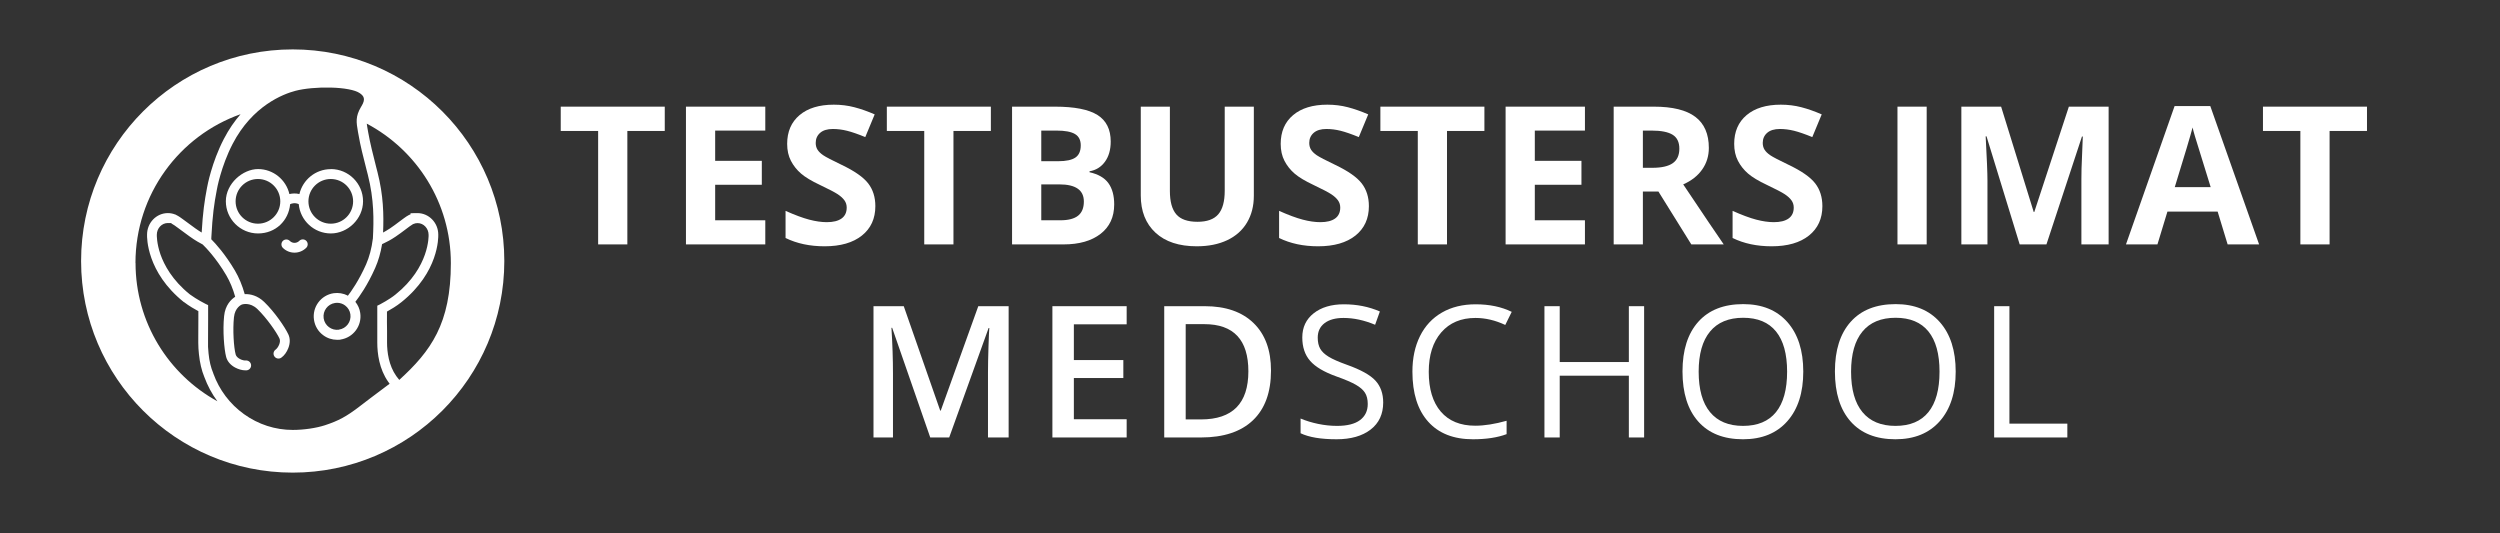 <?xml version="1.0" encoding="UTF-8"?>
<svg id="Livello_1" data-name="Livello 1" xmlns="http://www.w3.org/2000/svg" viewBox="0 0 3048.604 650">
  <rect x="0" y="0" width="3048.604" height="650" fill="#333333" stroke="none"/>
  <defs>
    <style>
      .cls-1 {
        fill: #fff;
      }
    </style>
  </defs>
  <g>
    <path class="cls-1" d="M765.019,298.04h-35.619v-138.339h-45.615v-29.644h126.849v29.644h-45.615v138.339Z"/>
    <path class="cls-1" d="M933.231,298.04h-96.745v-167.982h96.745v29.185h-61.126v36.882h56.875v29.185h-56.875v43.317h61.126v29.414Z"/>
    <path class="cls-1" d="M1067.434,251.39c0,15.167-5.458,27.116-16.373,35.849s-26.102,13.099-45.558,13.099c-17.924,0-33.78-3.37-47.568-10.111v-33.091c11.336,5.056,20.93,8.617,28.782,10.686,7.851,2.068,15.032,3.103,21.544,3.103,7.813,0,13.806-1.494,17.981-4.481,4.174-2.987,6.262-7.429,6.262-13.328,0-3.293-.919-6.223-2.758-8.79-1.838-2.565-4.539-5.035-8.1-7.411-3.562-2.373-10.82-6.165-21.773-11.375-10.266-4.825-17.964-9.459-23.095-13.902-5.133-4.441-9.231-9.612-12.294-15.512-3.064-5.897-4.596-12.791-4.596-20.682,0-14.859,5.036-26.542,15.109-35.044,10.072-8.503,23.995-12.754,41.766-12.754,8.732,0,17.062,1.034,24.991,3.103,7.928,2.067,16.218,4.979,24.875,8.732l-11.49,27.69c-8.962-3.677-16.374-6.242-22.233-7.698-5.86-1.454-11.625-2.184-17.292-2.184-6.742,0-11.912,1.571-15.512,4.711-3.601,3.142-5.4,7.239-5.4,12.295,0,3.142.727,5.879,2.183,8.215,1.454,2.338,3.772,4.596,6.951,6.779,3.178,2.183,10.704,6.109,22.578,11.777,15.702,7.508,26.464,15.033,32.287,22.577,5.82,7.546,8.732,16.795,8.732,27.748Z"/>
    <path class="cls-1" d="M1162.685,298.04h-35.619v-138.339h-45.615v-29.644h126.849v29.644h-45.615v138.339Z"/>
    <path class="cls-1" d="M1234.152,130.057h52.279c23.822,0,41.114,3.39,51.877,10.168,10.761,6.779,16.144,17.562,16.144,32.345,0,10.035-2.355,18.269-7.066,24.703s-10.973,10.303-18.786,11.604v1.149c10.646,2.375,18.327,6.818,23.038,13.328,4.71,6.512,7.066,15.167,7.066,25.967,0,15.321-5.535,27.271-16.603,35.849-11.07,8.58-26.102,12.869-45.098,12.869h-62.85v-167.982ZM1269.771,196.584h20.682c9.652,0,16.641-1.494,20.969-4.481,4.327-2.987,6.492-7.928,6.492-14.821,0-6.435-2.355-11.049-7.066-13.846-4.711-2.795-12.161-4.193-22.348-4.193h-18.729v37.342ZM1269.771,224.848v43.777h23.209c9.804,0,17.043-1.876,21.716-5.631,4.671-3.752,7.009-9.497,7.009-17.234,0-13.94-9.958-20.912-29.874-20.912h-22.061Z"/>
    <path class="cls-1" d="M1528.983,130.057v108.694c0,12.409-2.777,23.287-8.33,32.631-5.555,9.347-13.578,16.508-24.072,21.486-10.495,4.98-22.904,7.469-37.228,7.469-21.601,0-38.376-5.533-50.326-16.604-11.949-11.067-17.924-26.215-17.924-45.442v-108.234h35.503v102.834c0,12.946,2.604,22.445,7.813,28.495,5.208,6.052,13.825,9.077,25.853,9.077,11.643,0,20.087-3.045,25.335-9.135,5.246-6.089,7.87-15.644,7.87-28.667v-102.604h35.504Z"/>
    <path class="cls-1" d="M1669.276,251.39c0,15.167-5.458,27.116-16.374,35.849-10.915,8.732-26.102,13.099-45.557,13.099-17.925,0-33.78-3.37-47.568-10.111v-33.091c11.335,5.056,20.93,8.617,28.782,10.686,7.851,2.068,15.032,3.103,21.543,3.103,7.813,0,13.807-1.494,17.982-4.481,4.174-2.987,6.262-7.429,6.262-13.328,0-3.293-.919-6.223-2.758-8.79-1.838-2.565-4.538-5.035-8.101-7.411-3.562-2.373-10.82-6.165-21.773-11.375-10.265-4.825-17.963-9.459-23.095-13.902-5.133-4.441-9.231-9.612-12.294-15.512-3.064-5.897-4.596-12.791-4.596-20.682,0-14.859,5.036-26.542,15.109-35.044,10.071-8.503,23.994-12.754,41.766-12.754,8.732,0,17.062,1.034,24.99,3.103,7.929,2.067,16.219,4.979,24.876,8.732l-11.49,27.69c-8.962-3.677-16.373-6.242-22.232-7.698-5.86-1.454-11.625-2.184-17.293-2.184-6.741,0-11.911,1.571-15.511,4.711-3.602,3.142-5.4,7.239-5.4,12.295,0,3.142.727,5.879,2.183,8.215,1.454,2.338,3.772,4.596,6.952,6.779,3.178,2.183,10.703,6.109,22.577,11.777,15.702,7.508,26.465,15.033,32.287,22.577,5.82,7.546,8.732,16.795,8.732,27.748Z"/>
    <path class="cls-1" d="M1764.526,298.04h-35.618v-138.339h-45.615v-29.644h126.849v29.644h-45.615v138.339Z"/>
    <path class="cls-1" d="M1932.739,298.04h-96.745v-167.982h96.745v29.185h-61.127v36.882h56.875v29.185h-56.875v43.317h61.127v29.414Z"/>
    <path class="cls-1" d="M2003.401,233.581v64.459h-35.618v-167.982h48.947c22.825,0,39.715,4.156,50.67,12.466,10.953,8.312,16.431,20.932,16.431,37.859,0,9.882-2.72,18.672-8.158,26.37-5.439,7.698-13.138,13.73-23.095,18.096,25.278,37.765,41.746,62.161,49.407,73.191h-39.525l-40.1-64.459h-18.959ZM2003.401,204.627h11.49c11.26,0,19.57-1.876,24.934-5.63,5.36-3.753,8.043-9.651,8.043-17.694,0-7.966-2.74-13.634-8.216-17.006-5.478-3.369-13.96-5.055-25.45-5.055h-10.801v45.385Z"/>
    <path class="cls-1" d="M2222.285,251.39c0,15.167-5.458,27.116-16.374,35.849-10.915,8.732-26.102,13.099-45.557,13.099-17.925,0-33.78-3.37-47.568-10.111v-33.091c11.335,5.056,20.93,8.617,28.782,10.686,7.851,2.068,15.032,3.103,21.543,3.103,7.813,0,13.807-1.494,17.982-4.481,4.174-2.987,6.262-7.429,6.262-13.328,0-3.293-.919-6.223-2.758-8.79-1.838-2.565-4.538-5.035-8.101-7.411-3.562-2.373-10.82-6.165-21.773-11.375-10.265-4.825-17.963-9.459-23.095-13.902-5.133-4.441-9.231-9.612-12.294-15.512-3.064-5.897-4.596-12.791-4.596-20.682,0-14.859,5.036-26.542,15.109-35.044,10.071-8.503,23.994-12.754,41.766-12.754,8.732,0,17.062,1.034,24.99,3.103,7.929,2.067,16.219,4.979,24.876,8.732l-11.49,27.69c-8.962-3.677-16.373-6.242-22.232-7.698-5.86-1.454-11.625-2.184-17.293-2.184-6.741,0-11.911,1.571-15.511,4.711-3.602,3.142-5.4,7.239-5.4,12.295,0,3.142.727,5.879,2.183,8.215,1.454,2.338,3.772,4.596,6.952,6.779,3.178,2.183,10.703,6.109,22.577,11.777,15.702,7.508,26.465,15.033,32.287,22.577,5.82,7.546,8.732,16.795,8.732,27.748Z"/>
    <path class="cls-1" d="M2313.859,298.04v-167.982h35.618v167.982h-35.618Z"/>
    <path class="cls-1" d="M2462.883,298.04l-40.444-131.789h-1.034c1.454,26.811,2.184,44.695,2.184,53.657v78.132h-31.827v-167.982h48.487l39.755,128.457h.689l42.168-128.457h48.487v167.982h-33.206v-79.511c0-3.752.058-8.08.173-12.983.115-4.901.632-17.924,1.551-39.065h-1.034l-43.316,131.56h-32.632Z"/>
    <path class="cls-1" d="M2716.466,298.04l-12.18-39.985h-61.241l-12.18,39.985h-38.376l59.288-168.672h43.547l59.518,168.672h-38.376ZM2695.783,228.181c-11.26-36.231-17.599-56.721-19.016-61.472-1.418-4.748-2.433-8.502-3.045-11.26-2.527,9.806-9.767,34.05-21.716,72.731h43.776Z"/>
    <path class="cls-1" d="M2840.786,298.04h-35.618v-138.339h-45.615v-29.644h126.849v29.644h-45.615v138.339Z"/>
  </g>
  <g>
    <path class="cls-1" d="M1134.377,533.467l-46.428-133.7h-.876c1.24,19.857,1.861,38.473,1.861,55.846v77.854h-23.761v-160.09h36.901l44.457,127.35h.657l45.771-127.35h37.011v160.09h-25.185v-79.169c0-7.956.2-18.322.602-31.098.4-12.774.748-20.513,1.04-23.214h-.876l-48.07,133.48h-23.104Z"/>
    <path class="cls-1" d="M1373.898,533.467h-90.557v-160.09h90.557v22.119h-64.386v43.581h60.334v21.9h-60.334v50.261h64.386v22.229Z"/>
    <path class="cls-1" d="M1549.909,451.889c0,26.428-7.336,46.631-22.01,60.608-14.673,13.98-35.806,20.97-63.401,20.97h-44.785v-160.09h49.494c25.476,0,45.295,6.863,59.458,20.587,14.162,13.725,21.243,33.033,21.243,57.925ZM1522.315,452.765c0-38.324-17.922-57.487-53.765-57.487h-22.667v116.18h18.615c38.544,0,57.817-19.562,57.817-58.692Z"/>
    <path class="cls-1" d="M1686.72,490.872c0,14.09-5.111,25.075-15.33,32.96-10.222,7.884-24.091,11.826-41.61,11.826-18.981,0-33.581-2.445-43.8-7.337v-17.958c6.569,2.775,13.723,4.965,21.462,6.57,7.736,1.606,15.401,2.408,22.995,2.408,12.409,0,21.753-2.354,28.032-7.062,6.277-4.708,9.417-11.26,9.417-19.655,0-5.547-1.114-10.091-3.34-13.633-2.228-3.54-5.951-6.806-11.169-9.8-5.221-2.993-13.159-6.388-23.816-10.184-14.893-5.328-25.533-11.644-31.92-18.943-6.389-7.299-9.581-16.826-9.581-28.58,0-12.336,4.635-22.155,13.906-29.455,9.271-7.299,21.534-10.95,36.792-10.95,15.914,0,30.551,2.92,43.91,8.76l-5.804,16.206c-13.214-5.547-26.061-8.322-38.544-8.322-9.855,0-17.558,2.118-23.104,6.352-5.549,4.234-8.322,10.111-8.322,17.629,0,5.549,1.021,10.093,3.066,13.633,2.043,3.542,5.492,6.789,10.348,9.746,4.854,2.956,12.281,6.225,22.283,9.8,16.789,5.986,28.342,12.411,34.657,19.272,6.312,6.862,9.472,15.768,9.472,26.718Z"/>
    <path class="cls-1" d="M1799.22,387.722c-17.594,0-31.481,5.858-41.665,17.575s-15.275,27.758-15.275,48.125c0,20.952,4.909,37.14,14.729,48.563,9.817,11.426,23.816,17.137,41.993,17.137,11.169,0,23.907-2.007,38.216-6.022v16.315c-11.098,4.161-24.785,6.242-41.063,6.242-23.58,0-41.773-7.154-54.585-21.463-12.812-14.307-19.218-34.638-19.218-60.991,0-16.497,3.083-30.951,9.253-43.362,6.168-12.409,15.073-21.972,26.718-28.688,11.644-6.716,25.35-10.074,41.117-10.074,16.79,0,31.463,3.065,44.02,9.198l-7.884,15.986c-12.119-5.693-24.237-8.541-36.354-8.541Z"/>
    <path class="cls-1" d="M2004.904,533.467h-18.615v-75.336h-84.314v75.336h-18.615v-160.09h18.615v68.109h84.314v-68.109h18.615v160.09Z"/>
    <path class="cls-1" d="M2198.983,453.204c0,25.623-6.479,45.771-19.437,60.444-12.959,14.673-30.972,22.01-54.039,22.01-23.58,0-41.773-7.209-54.585-21.627-12.812-14.416-19.218-34.766-19.218-61.046,0-26.062,6.423-46.264,19.272-60.608,12.847-14.345,31.098-21.517,54.75-21.517,22.995,0,40.953,7.3,53.874,21.899,12.921,14.602,19.382,34.749,19.382,60.444ZM2071.415,453.204c0,21.681,4.616,38.125,13.852,49.33,9.234,11.206,22.648,16.808,40.241,16.808,17.739,0,31.135-5.584,40.188-16.753,9.051-11.169,13.577-27.63,13.577-49.385,0-21.534-4.508-37.868-13.522-49.001-9.017-11.132-22.357-16.699-40.022-16.699-17.739,0-31.227,5.604-40.461,16.809-9.235,11.206-13.852,27.503-13.852,48.892Z"/>
    <path class="cls-1" d="M2384.85,453.204c0,25.623-6.479,45.771-19.437,60.444-12.959,14.673-30.972,22.01-54.039,22.01-23.58,0-41.773-7.209-54.585-21.627-12.812-14.416-19.218-34.766-19.218-61.046,0-26.062,6.423-46.264,19.272-60.608,12.847-14.345,31.098-21.517,54.75-21.517,22.995,0,40.953,7.3,53.874,21.899,12.921,14.602,19.382,34.749,19.382,60.444ZM2257.281,453.204c0,21.681,4.616,38.125,13.852,49.33,9.234,11.206,22.648,16.808,40.241,16.808,17.739,0,31.135-5.584,40.188-16.753,9.051-11.169,13.577-27.63,13.577-49.385,0-21.534-4.508-37.868-13.522-49.001-9.017-11.132-22.357-16.699-40.022-16.699-17.739,0-31.227,5.604-40.461,16.809-9.235,11.206-13.852,27.503-13.852,48.892Z"/>
    <path class="cls-1" d="M2431.759,533.467v-160.09h18.615v143.227h70.627v16.863h-89.242Z"/>
  </g>
  <g>
    <path class="cls-1" d="M356.935,60.241c-142.496 0-258.046,115.551-258.046,258.047 0,142.496,115.551,258.046,258.046,258.046,142.496-0,258.046-115.551,258.046-258.047S499.43,60.241,356.935,60.241v-0ZM423.944,360.37c-5.248-2.624-11.101-3.633-17.055-2.826-15.541,2.321-26.34,16.853-24.018,32.395,1.11,7.569,5.046,14.229,11.202,18.771,4.945,3.734,10.899,5.651,16.954,5.651,6.055-0,2.826-.101,4.239-.303,15.541-2.321,26.34-16.853,24.018-32.395-.706-5.046-2.826-9.789-5.954-13.624,4.642-5.954,14.835-20.083,24.22-41.376,3.835-8.679,6.661-18.367,8.376-28.963.706-.303,1.413-.706,2.119-1.009,3.633-1.716,8.174-3.936,14.431-8.174,4.339-2.927,8.073-5.752,11.706-8.477,1.817-1.413,3.532-2.725,5.248-3.936,1.312-1.009,2.826-2.018,3.936-2.624l.908-.404c1.615-.706,3.229-1.009,4.945-1.009,7.367-0,13.422,6.459,13.422,14.33v.303c0,.404,1.413,38.954-40.367,72.459-7.67,6.257-18.771,11.908-18.872,12.009l-3.33,1.615 0,14.936s0,7.266 0,16.046l0,13.927c0,13.321,2.321,32.395,13.422,48.037.505.606,1.009,1.413,1.615,2.22-14.028,10.294-36.028,27.248-37.138,28.055-15.541,11.908-25.33,17.156-41.578,22.505-10.798,3.532-25.936,5.752-39.358,5.752-21.495 0-41.982-6.661-59.541-19.275-17.156-12.312-30.073-29.468-37.34-49.45v-.202c-3.028-7.064-4.945-15.037-5.853-24.523-.303-2.624-.505-5.248-.606-7.872l-0-4.743v-2.927c-0-10.798-0-18.569.101-25.532-0-5.046-0-9.486-0-13.927v-3.734s-3.33-1.615-3.33-1.615c-.101,0-10.596-5.349-18.973-11.505-21.596-17.358-31.385-36.128-35.826-48.743-4.743-13.725-4.44-23.615-4.44-23.615v-.303c-0-7.972,6.055-14.33,13.422-14.33,7.367-0,3.33.303,4.945,1.009l.706.303c1.413.807,4.339,2.725,5.349,3.633l.303.202c3.633,2.624,5.853,4.239,7.972,5.853,2.018,1.514,4.037,3.028,7.165,5.248,6.963,5.046,12.917,8.275,16.046,9.89,3.128,3.028,16.046,15.945,28.762,37.541,4.44,7.569,8.174,16.45,10.899,26.239-4.844,3.128-12.211,9.991-13.523,23.615-1.817,17.56 0,40.367,2.523,49.853,1.413,5.248,5.248,9.789,10.899,12.817,3.936,2.119,8.477,3.431,12.413,3.431s1.11,0,1.615,0c3.33-.303,5.752-3.229,5.45-6.56-.303-3.33-3.229-5.752-6.56-5.45-3.431.303-10.899-2.523-12.211-7.266-2.321-8.275-3.734-29.973-2.119-45.413,1.211-12.009,9.083-15.339,9.789-15.642h.101c.404-.101,9.587-3.128,18.67,5.55,11.404,11,23.413,28.358,26.945,35.927,2.119,4.44-1.817,11.505-4.642,13.523-2.725,1.917-3.431,5.651-1.514,8.376,1.917,2.725,5.651,3.431,8.376,1.514,3.532-2.422,6.761-6.862,8.578-11.706,2.321-5.954,2.321-11.908-0-16.752-3.936-8.477-16.45-27.046-29.468-39.56-8.073-7.771-17.055-9.789-23.716-9.486-3.028-10.798-7.064-20.486-12.009-28.862-11.706-19.78-23.413-32.697-28.762-38.046,0-.807,0-1.514.101-1.917v-.606c1.413-26.945,3.33-40.569,6.661-57.725h0c0-.404,5.046-28.56,19.275-56.009,24.119-46.523,61.661-60.853,76.697-64.789,10.798-2.826,27.248-4.339,42.89-3.936,16.45.404,29.67,2.927,35.22,6.661,5.45,3.633,7.569,7.468,2.321,16.046-.202.303-.303.505-.505.807-6.963,11.807-5.853,18.569-3.734,30.679.202,1.009.404,2.119.606,3.229,2.22,13.22,5.651,26.541,9.991,43.495l1.413,5.45c7.67,30.376,7.367,55,6.156,77.606,0,.202,0,.404-.101.606-1.413,11.505-4.239,21.899-8.174,30.982-8.78,19.78-18.266,33.202-22.505,38.651l0-.605ZM413.348,402.049c-8.982,1.312-17.358-4.945-18.67-13.927-1.312-8.982,4.945-17.358,13.927-18.67.807-.101,1.615-.202,2.422-.202,3.532-0,6.963,1.11,9.789,3.229,3.532,2.624,5.853,6.459,6.459,10.798,1.312,8.982-4.945,17.358-13.927,18.67v.101ZM165.191,320.709c-0-83.762,53.486-155.01,128.165-181.45-7.266,8.376-14.229,18.266-20.385,30.174-14.936,28.762-20.083,57.321-20.486,59.34-3.128,16.349-5.147,30.275-6.56,54.798-2.321-1.413-4.844-3.028-7.67-5.046-3.128-2.321-5.147-3.734-7.165-5.248-2.22-1.615-4.339-3.229-7.972-5.853-1.615-1.312-5.752-4.138-8.174-5.248l-1.11-.606h-.202c-2.826-1.11-5.853-1.716-8.881-1.716-14.028 0-25.431,11.807-25.431,26.239-.101,3.431-.706,45.716,44.807,82.248h.202c6.257,4.844,13.422,8.881,17.56,11.101l0,10.092c0,6.257-.101,13.321-.101,22.505l0,6.055c0,4.541.303,9.284.807,13.826,1.11,10.596,3.229,19.679,6.56,27.752,3.936,10.697,9.284,20.688,15.945,29.67-59.441-32.697-99.808-95.973-99.808-168.633l-.101 0ZM486.816,463.205c-1.11-1.413-2.624-3.33-3.532-4.541-9.284-13.119-11.303-29.569-11.303-41.073l-0-14.028v-.101c-.202-8.679-.101-15.743-.101-15.844l-0-7.67c4.239-2.321,11.807-6.761,17.762-11.606,45.514-36.532,44.908-78.817,44.807-82.248-0-14.532-11.505-26.239-25.431-26.239-13.927 0-6.055.606-8.881,1.716h-.202s-.908.505-.908.505h-.202c-2.22,1.11-4.339,2.624-6.56,4.239-1.817,1.312-3.532,2.624-5.45,4.037-3.431,2.624-7.064,5.349-11.101,8.073-3.431,2.22-6.156,3.835-8.578,5.147.908-21.495.505-45.211-6.862-73.872l-1.413-5.45c-4.239-16.651-7.569-29.872-9.789-42.486-.202-1.11-.404-2.22-.606-3.33-.505-3.128-1.009-5.55-1.211-7.67,60.954,32.294,102.532,96.376,102.532,170.147 0,73.771-24.321,107.275-63.073,142.496l.101-.202Z"/>
    <path class="cls-1" d="M364.907,293.764c-3.128,3.128-8.275,3.229-11.505 0-2.321-2.321-6.156-2.321-8.477 0s-2.321,6.156 0,8.477c3.936,3.936,9.083,5.853,14.229,5.853,5.147-0,10.395-2.018,14.33-5.954,2.321-2.321,2.321-6.156-0-8.477s-6.156-2.321-8.477 0l-.101.101Z"/>
    <path class="cls-1" d="M403.357,206.269c-18.569 0-34.211,13.018-38.248,30.376-4.44-1.11-8.679-.807-12.211 0-4.037-17.459-19.679-30.477-38.248-30.477-18.569 0-39.257,17.661-39.257,39.257 0,21.596,17.661,39.257,39.257,39.257s37.34-15.743,39.156-35.725c2.321-1.009,6.156-2.018,10.495-0,1.817,19.982,18.67,35.725,39.156,35.725,20.486-0,39.257-17.661,39.257-39.257-0-21.596-17.661-39.257-39.257-39.257l-.101.101ZM314.549,272.774c-15.037 0-27.248-12.211-27.248-27.248-0-15.037,12.211-27.248,27.248-27.248,15.037-0,27.248,12.211,27.248,27.248s-12.211,27.248-27.248,27.248ZM403.357,272.773c-15.037 0-27.248-12.211-27.248-27.248s12.211-27.248,27.248-27.248c15.037-0,27.248,12.211,27.248,27.248s-12.211,27.248-27.248,27.248Z"/>
  </g>
</svg>